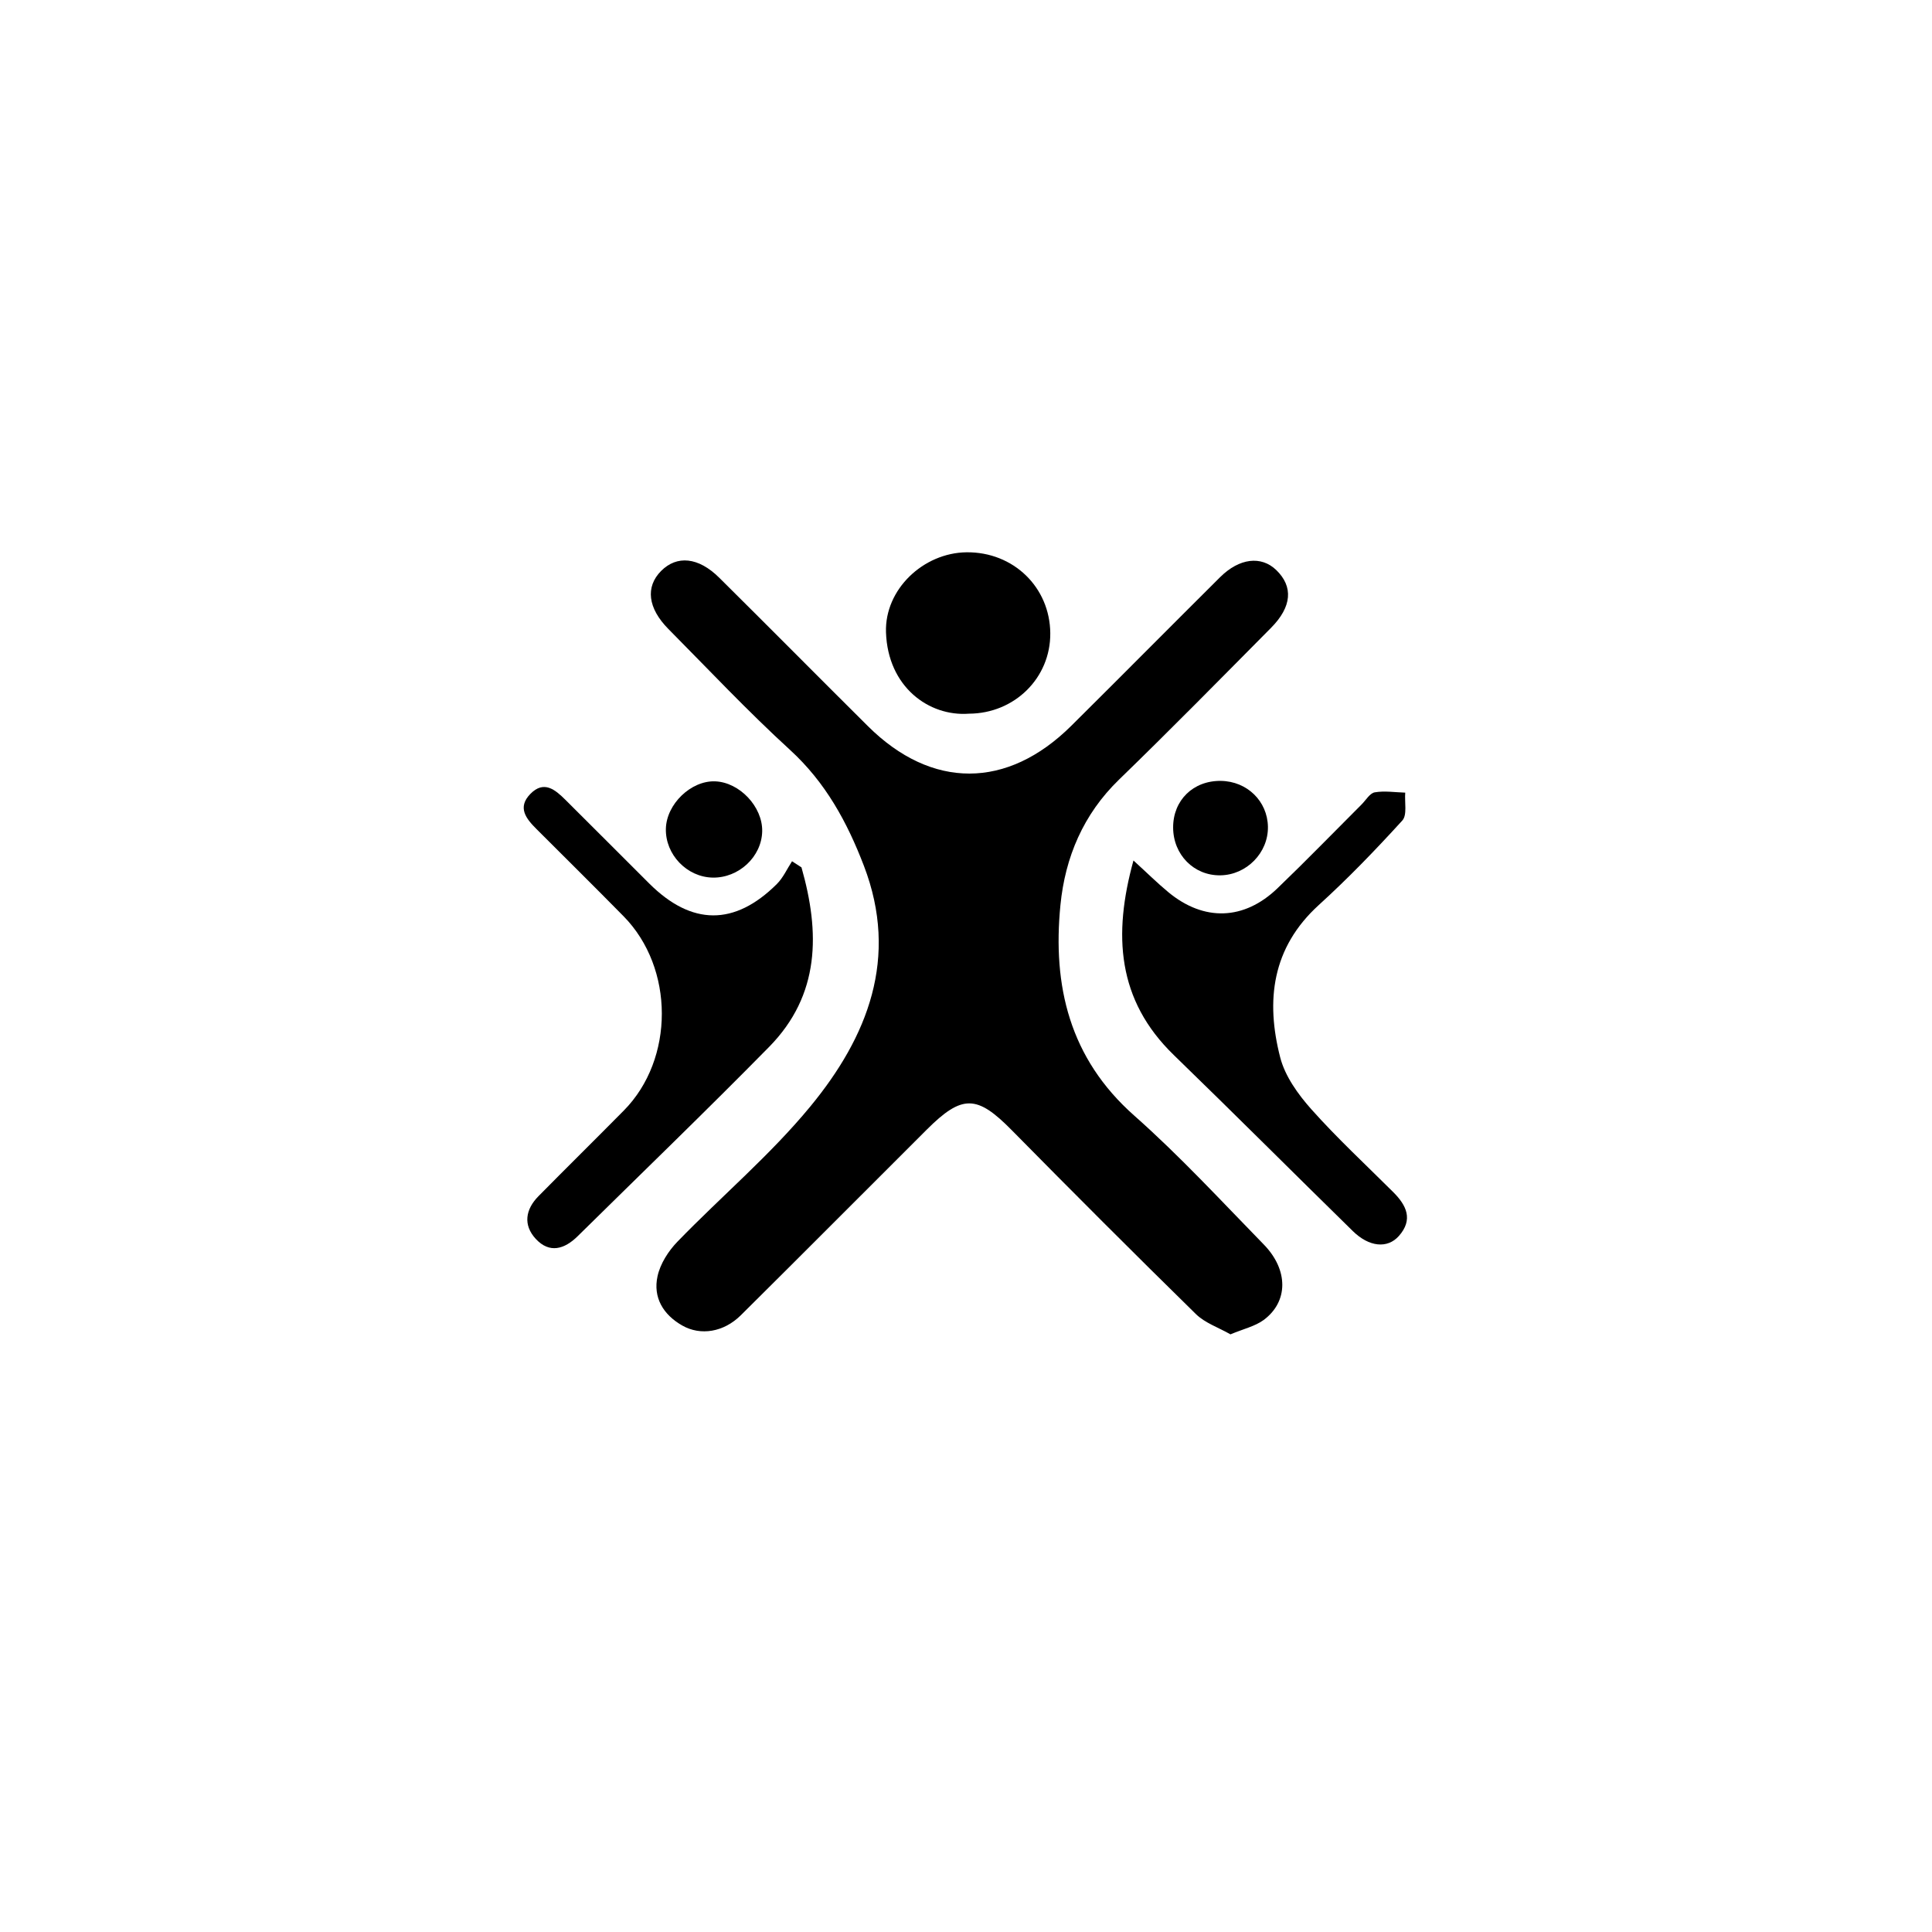 <?xml version="1.0" encoding="utf-8"?>
<!-- Generator: Adobe Illustrator 17.0.0, SVG Export Plug-In . SVG Version: 6.00 Build 0)  -->
<!DOCTYPE svg PUBLIC "-//W3C//DTD SVG 1.1//EN" "http://www.w3.org/Graphics/SVG/1.1/DTD/svg11.dtd">
<svg version="1.1" id="Layer_1" xmlns="http://www.w3.org/2000/svg" xmlns:xlink="http://www.w3.org/1999/xlink" x="0px" y="0px"
	 width="90px" height="90px" viewBox="0 0 90 90" enable-background="new 0 0 90 90" xml:space="preserve">
<path fill="#000000" d="M57.32,62.159c-0.558-0.319-1.186-0.528-1.61-0.944c-2.887-2.831-5.746-5.692-8.584-8.572
	c-1.613-1.637-2.301-1.67-3.954-0.021c-2.888,2.881-5.764,5.774-8.661,8.647c-0.795,0.789-1.873,0.964-2.725,0.481
	c-0.889-0.504-1.374-1.307-1.155-2.302c0.127-0.58,0.507-1.173,0.93-1.609c2.048-2.115,4.325-4.034,6.188-6.296
	c2.67-3.243,4.138-6.918,2.496-11.207c-0.781-2.04-1.789-3.892-3.446-5.406c-1.962-1.793-3.787-3.736-5.66-5.626
	c-0.966-0.975-1.077-1.966-0.344-2.705c0.738-0.743,1.738-0.649,2.707,0.311c2.318,2.297,4.614,4.617,6.929,6.917
	c2.969,2.951,6.489,2.946,9.475-0.018c2.316-2.299,4.614-4.617,6.928-6.919c0.899-0.894,1.918-1.012,2.619-0.335
	c0.799,0.772,0.732,1.709-0.244,2.693c-2.348,2.368-4.685,4.748-7.079,7.068c-1.669,1.617-2.511,3.62-2.731,5.844
	c-0.372,3.767,0.42,7.14,3.439,9.81c2.122,1.877,4.051,3.973,6.034,6.004c1.155,1.184,1.146,2.665-0.007,3.517
	C58.458,61.788,57.921,61.906,57.32,62.159z"/>
<path fill="#000000" d="M37.336,40.406c0.86,3.02,0.881,5.933-1.508,8.363c-2.932,2.981-5.942,5.885-8.921,8.821
	c-0.612,0.603-1.31,0.814-1.949,0.122c-0.598-0.647-0.481-1.373,0.126-1.989c1.319-1.337,2.658-2.656,3.978-3.992
	c2.362-2.391,2.359-6.637-0.013-9.048c-1.342-1.364-2.704-2.71-4.057-4.063c-0.481-0.48-0.905-1.001-0.286-1.636
	c0.629-0.645,1.154-0.201,1.629,0.27c1.308,1.299,2.607,2.606,3.913,3.907c1.97,1.961,3.968,1.979,5.937,0.024
	c0.297-0.295,0.477-0.706,0.711-1.064C37.043,40.216,37.189,40.311,37.336,40.406z"/>
<path fill="#000000" d="M52.801,40.085c0.636,0.58,1.114,1.054,1.631,1.481c1.655,1.366,3.52,1.31,5.076-0.185
	c1.33-1.277,2.614-2.602,3.919-3.905c0.201-0.2,0.384-0.526,0.615-0.566c0.458-0.079,0.944,0,1.419,0.014
	c-0.036,0.442,0.1,1.04-0.136,1.299c-1.24,1.362-2.524,2.694-3.887,3.933c-2.191,1.992-2.482,4.457-1.801,7.103
	c0.225,0.877,0.833,1.722,1.451,2.416c1.202,1.348,2.533,2.581,3.814,3.858c0.618,0.616,0.94,1.278,0.264,2.043
	c-0.532,0.601-1.388,0.516-2.145-0.226c-2.786-2.73-5.543-5.489-8.343-8.204C52.038,46.585,51.846,43.546,52.801,40.085z"/>
<path fill="#000000" d="M45.138,33.246c-1.865,0.14-3.78-1.248-3.865-3.789c-0.067-2.002,1.741-3.706,3.751-3.729
	c2.18-0.024,3.886,1.625,3.902,3.772C48.942,31.579,47.263,33.238,45.138,33.246z"/>
<path fill="#000000" d="M33.197,40.882c-1.201-0.024-2.207-1.074-2.178-2.277c0.027-1.147,1.171-2.248,2.293-2.207
	c1.139,0.042,2.216,1.183,2.194,2.326C35.483,39.908,34.415,40.906,33.197,40.882z"/>
<path fill="#000000" d="M54.649,38.548c-0.003-1.271,0.938-2.189,2.225-2.171c1.22,0.017,2.171,0.944,2.191,2.136
	c0.021,1.209-0.992,2.245-2.213,2.263C55.619,40.795,54.652,39.817,54.649,38.548z"/>
</svg>

